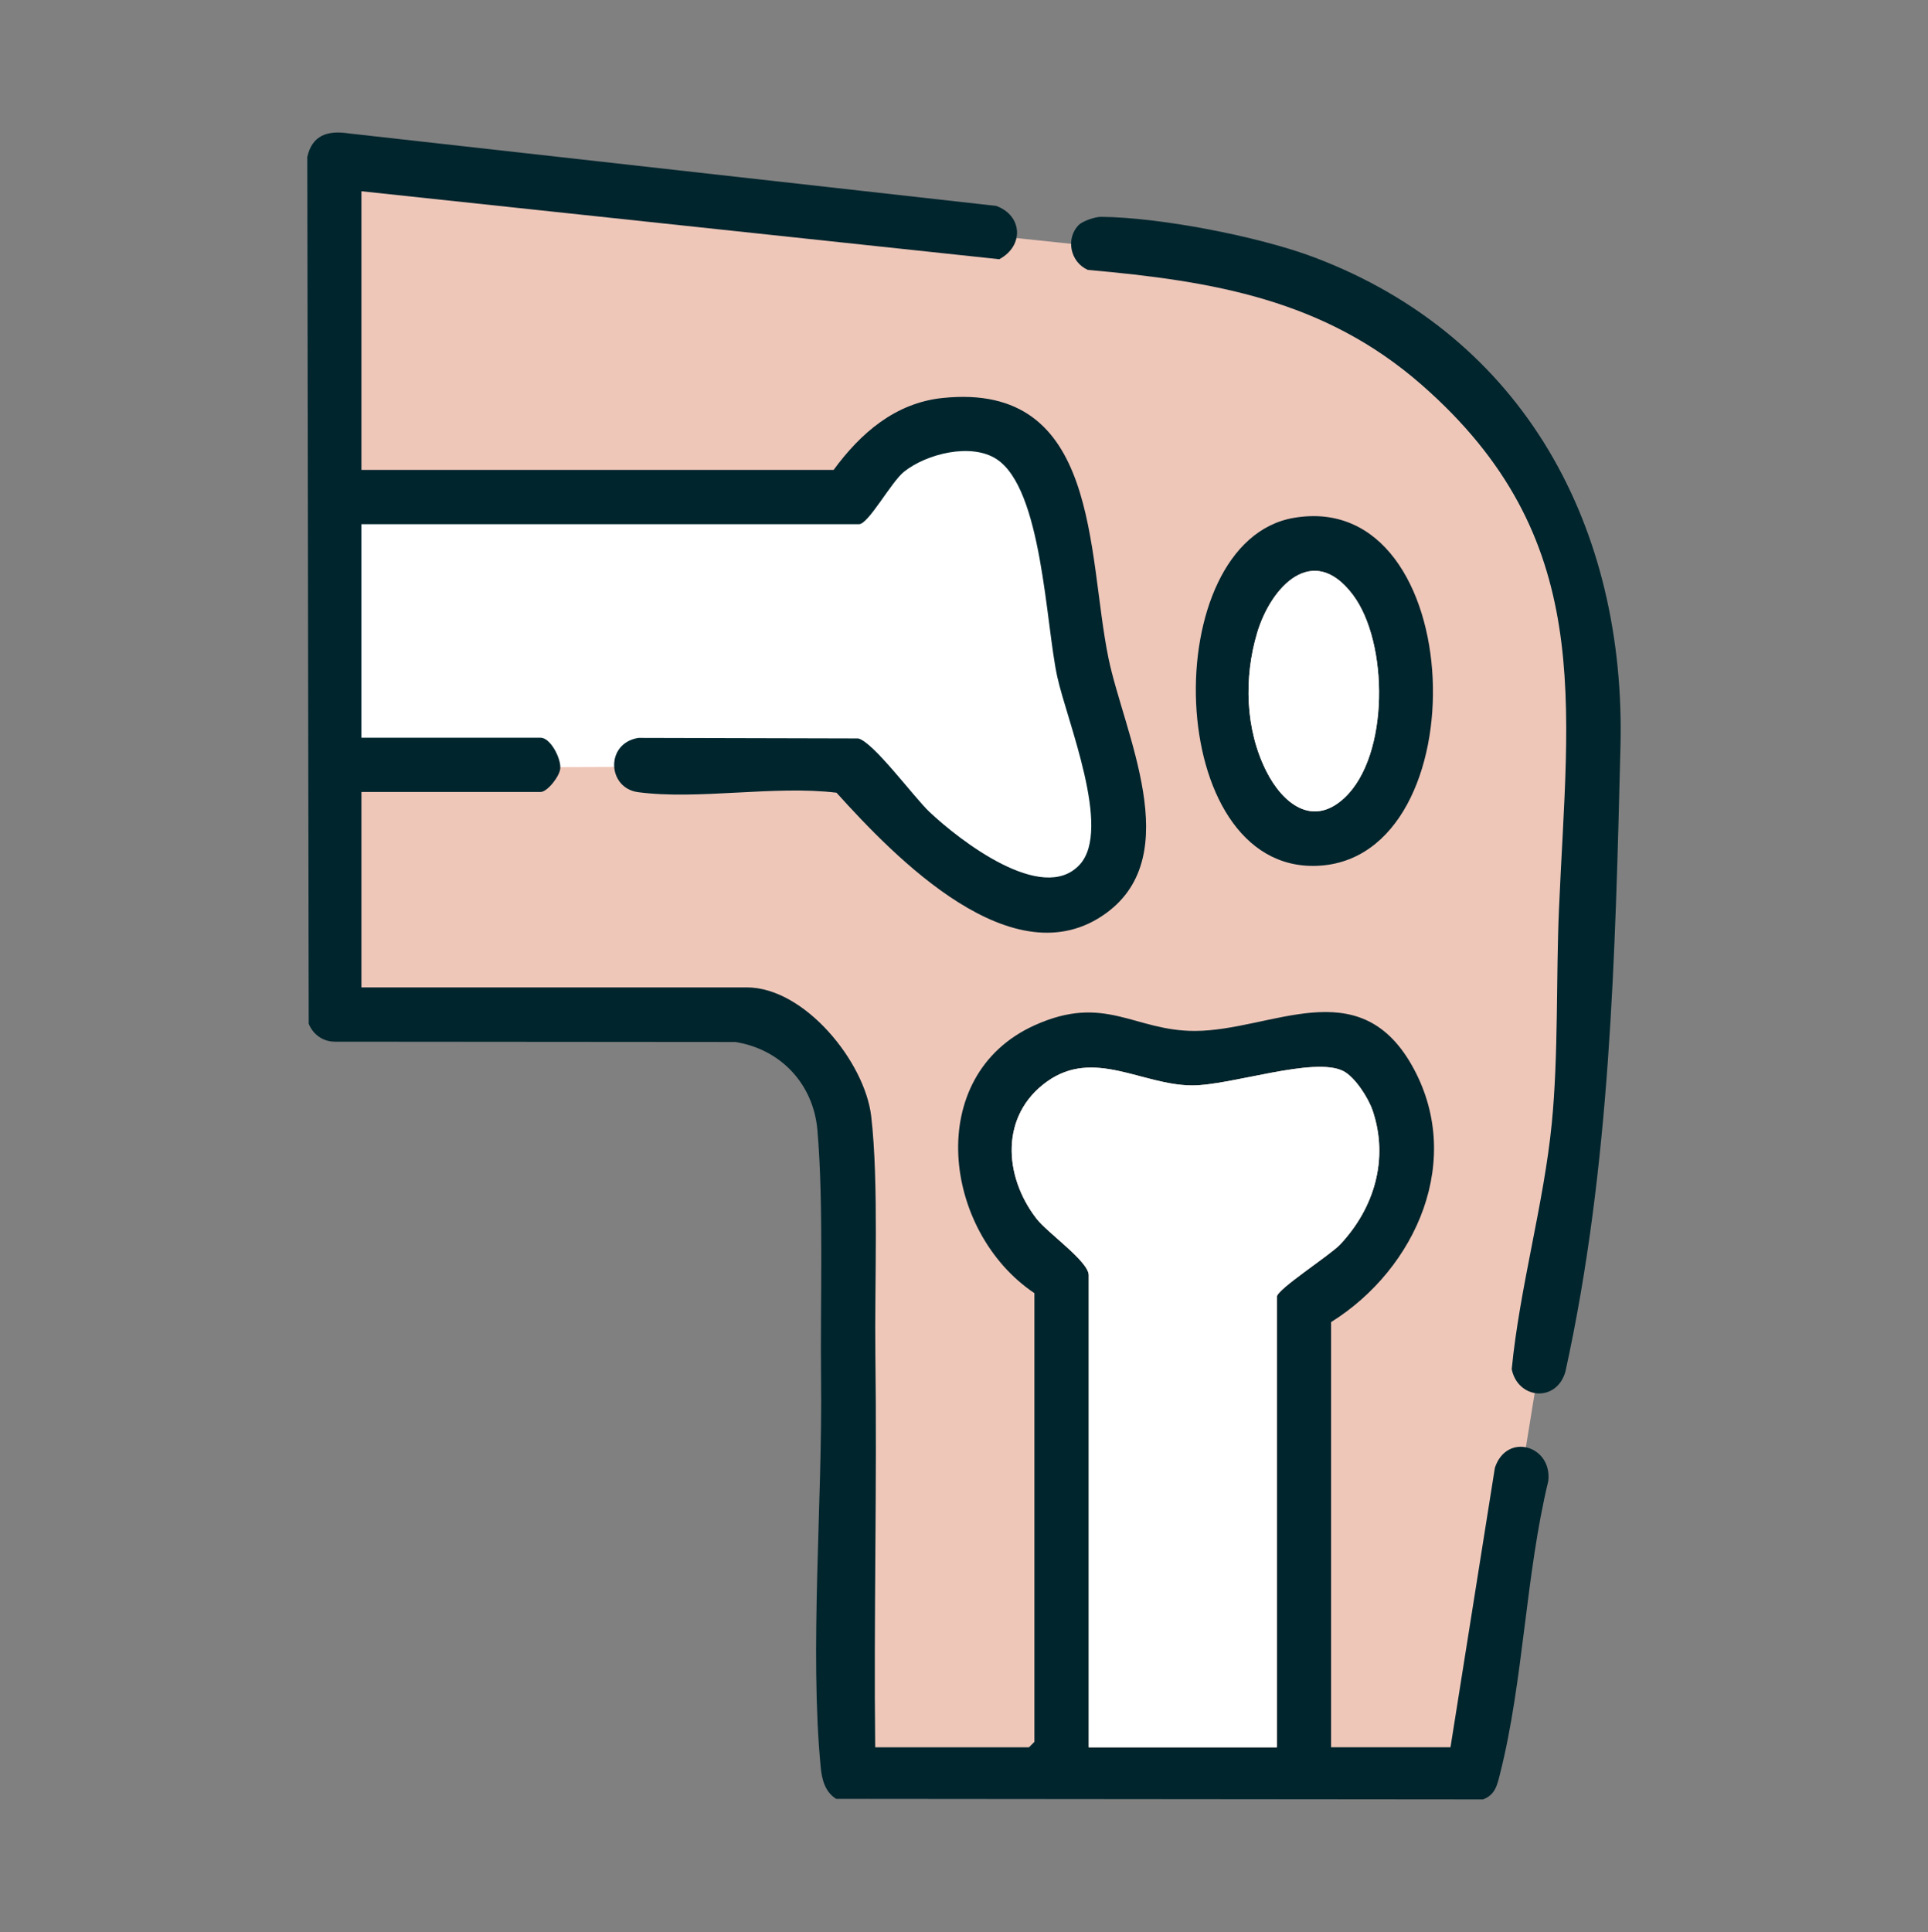<?xml version="1.0" encoding="UTF-8"?>
<svg id="Layer_1" data-name="Layer 1" xmlns="http://www.w3.org/2000/svg" viewBox="0 0 1016.67 1018.73">
  <rect x="0" y="0" width="1016.67" height="1018.73" fill="#808080" stroke="none"/>
  <defs>
    <style>
      .cls-1 {
        fill: #00252d;
      }

      .cls-2 {
        fill: #efc7b9;
      }

      .cls-3 {
        fill: #fff;
      }
    </style>
  </defs>
  <polygon class="cls-2" points="178.47 91.5 184.79 88.75 591.16 131.32 662.65 143 743.46 181.2 798 241.39 832.25 309.56 836.91 466.52 827.93 585.23 813.63 707.61 791.68 842.95 776.38 933.07 447.83 933.07 452.82 741.92 449.16 602.19 432.87 549.98 353.39 537.35 243.99 537.02 176.48 528.04 181.8 359.11 179.14 166.9 178.47 91.5"/>
  <path class="cls-3" d="M178.92,260.34h270.91l43.45-37.69,50.55,18.84,27.49,102.2,16.85,90.89-28.82,44.34s-66.42-31.48-70.01-33.7c-3.59-2.22-56.35-41.24-56.35-41.24l-257.61.89,3.55-144.54Z"/>
  <g>
    <path class="cls-1" d="M190.58,100.86v146.92h249c14.23-19.42,32.51-35.33,57.48-37.93,83.2-8.67,76.02,81.74,87.47,137.21,8.13,39.37,40.84,103.55-1.05,134.29-48.91,35.89-111.7-29.42-142.38-63.37-32.6-3.97-73.04,3.93-104.65-.29-16.24-2.17-17.42-25.81.21-28.61l115.88.29c7.94,1.79,29.43,31.05,37.58,38.74,15.42,14.55,59.66,49.25,79.29,27.73,17.04-18.68-6.79-75.68-11.88-98.95-6.16-28.15-7.91-99.18-32.07-114.84-13.35-8.65-36.78-2.84-48.71,6.65-6.88,5.47-18.78,27.71-23.81,27.71H190.58v112.57h94.45c5.28,0,10.78,10.83,10.43,16.11-.28,4.21-6.84,12.51-10.43,12.51h-94.45v103.03h203.2c30.44,0,62.26,39.19,65.62,67.94,4.07,34.83,1.72,88.63,2.2,125.63.91,69.01-.87,138.12-.09,207.11h81.09l2.86-2.86v-236.6c-48.35-32.45-58.65-114.59,0-141.19,37.29-16.91,52.56,3.08,84.81,2.93,40.15-.18,85.77-31.44,113.98,17.69,28.47,49.57,2.73,107.68-42.34,135.83v224.19h62.96l23.41-147.36c6.22-18.86,30.34-11.74,28.15,7.02-11.95,49.32-13.09,105.49-25.38,154.11-1.57,6.22-2.54,11.32-9.08,13.74l-341.02-.3c-5.82-3.6-7.55-10.07-8.18-16.63-5.92-61.86.96-140.25.19-204.35-.49-40.54,1.45-92.5-1.93-131.63-2.09-24.18-19.15-42.6-43.21-46.47l-211.62-.17c-6.09-.15-11.2-3.91-13.41-9.48l-.75-456.96c2.51-11.54,10.74-14.18,21.82-12.48l341.45,38.23c13.93,5.05,14.78,21.11,1.62,28.12l-336.38-35.85ZM673.31,921.32v-237.55c0-3.97,27.98-21.81,33.43-27.62,17.96-19.13,25.7-45.07,17.08-70.58-2.23-6.58-9.25-17.62-15.45-20.8-15.36-7.88-59.44,7.69-79.89,7.56-26.33-.17-51.67-19.67-76.32-2.06-24.85,17.74-23.02,49.8-5.57,72.34,5.81,7.51,27.51,22.55,27.51,29.73v249h99.22Z"/>
    <path class="cls-1" d="M568.9,118.57c2-2,8.57-4.25,11.62-4.23,30.92.21,83.23,10.31,112.38,21.31,111.25,41.99,164.51,143,161.6,258.01-2.79,110.45-5.22,221.26-29.05,329.66-4.77,16.36-25.06,14.45-28.29-1.38,4.15-42.88,16.99-87.32,21.14-129.8,3.52-36.07,2.21-76.07,3.77-112.62,4.66-109.46,19.7-196-72.4-276.61-51.32-44.92-109.87-54.72-176.01-60.59-9.33-4.08-11.89-16.61-4.75-23.76Z"/>
    <path class="cls-1" d="M682.35,273.04c92.63-15.7,98.27,180.03,12.22,183.49-81.34,3.28-84.84-171.19-12.22-183.49ZM708.9,420.75c23.85-22.18,23.38-82.02,4.47-107.13-21.04-27.94-43.21-4.27-50.47,20.12-7.03,23.62-6.3,50.9,4.95,73.1,8.38,16.54,24.11,29.66,41.04,13.92Z"/>
    <path class="cls-3" d="M673.31,921.32h-99.22v-249c0-7.19-21.69-22.23-27.51-29.73-17.45-22.54-19.27-54.59,5.57-72.34,24.65-17.6,49.99,1.89,76.32,2.06,20.45.13,64.53-15.43,79.89-7.56,6.2,3.18,13.23,14.22,15.45,20.8,8.63,25.51.88,51.45-17.08,70.58-5.45,5.81-33.43,23.66-33.43,27.62v237.55Z"/>
    <path class="cls-3" d="M708.9,420.75c-16.93,15.74-32.66,2.62-41.04-13.92-11.25-22.2-11.98-49.48-4.95-73.1,7.26-24.39,29.43-48.06,50.47-20.12,18.91,25.11,19.38,84.95-4.47,107.13Z"/>
  </g>
</svg>